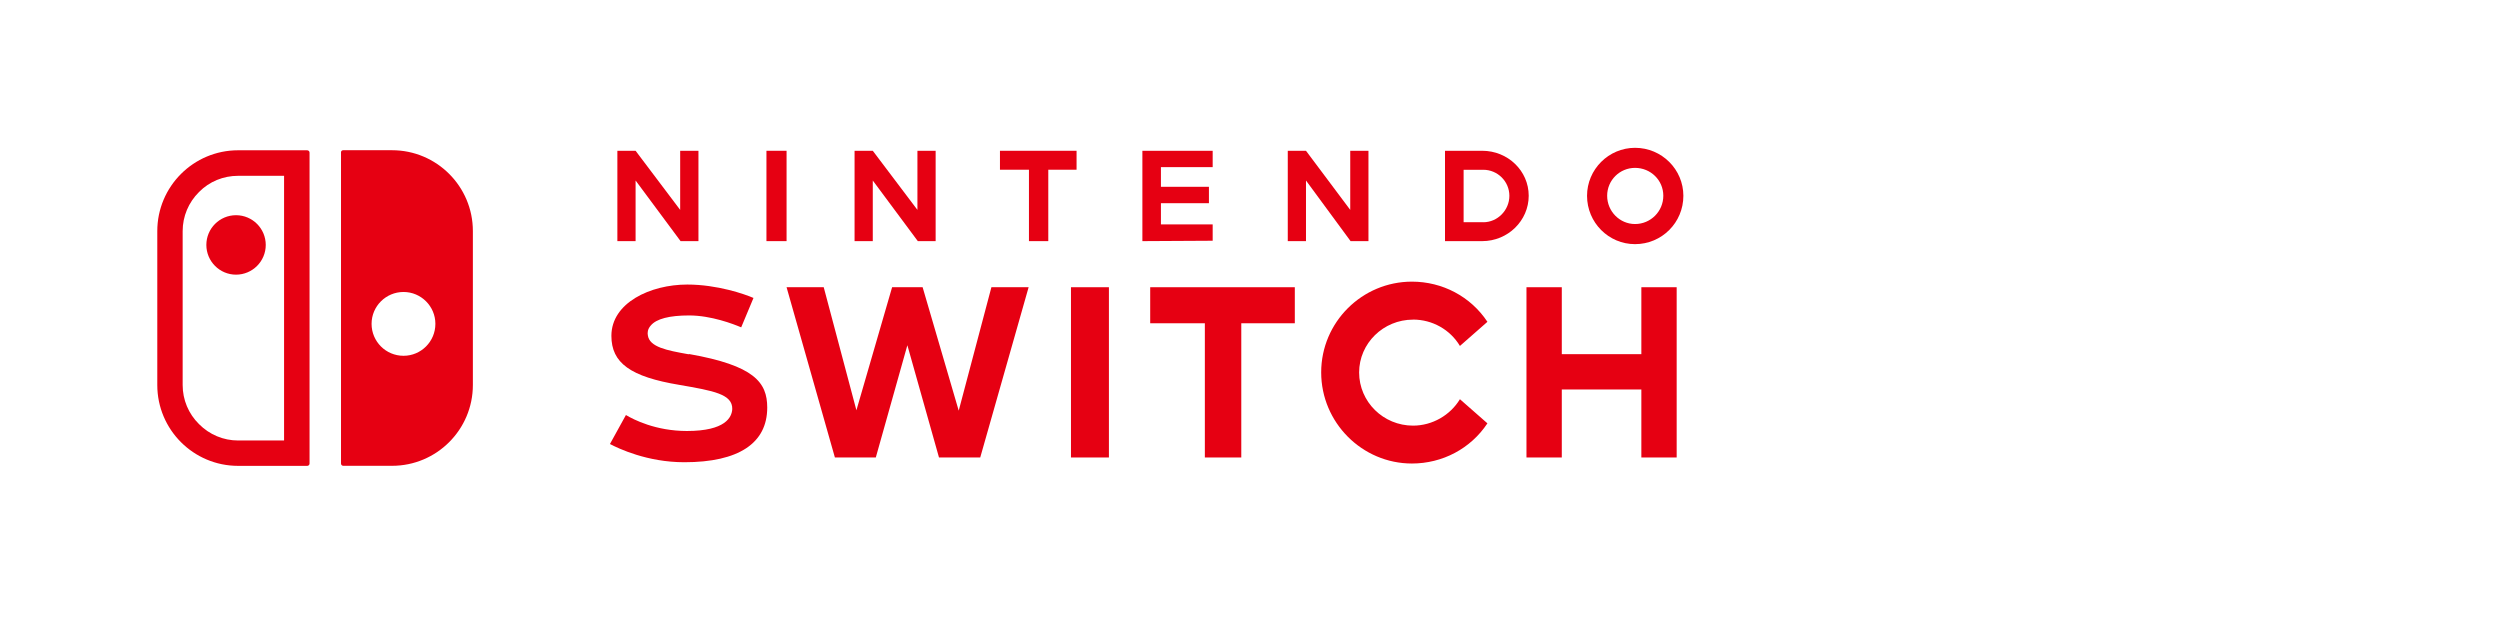 <?xml version="1.0" encoding="UTF-8"?>
<!DOCTYPE svg PUBLIC "-//W3C//DTD SVG 1.1//EN" "http://www.w3.org/Graphics/SVG/1.1/DTD/svg11.dtd">
<!-- Creator: CorelDRAW 2021.5 -->
<svg xmlns="http://www.w3.org/2000/svg" xml:space="preserve" width="2.559in" height="0.638in" version="1.1" style="shape-rendering:geometricPrecision; text-rendering:geometricPrecision; image-rendering:optimizeQuality; fill-rule:evenodd; clip-rule:evenodd"
viewBox="0 0 447.42 111.52"
 xmlns:xlink="http://www.w3.org/1999/xlink"
 xmlns:xodm="http://www.corel.com/coreldraw/odm/2003">
 <defs>
  <style type="text/css">
   <![CDATA[
    .fil2 {fill:none}
    .fil0 {fill:#E60012;fill-rule:nonzero}
    .fil1 {fill:#E60012;fill-rule:nonzero}
   ]]>
  </style>
 </defs>
 <g id="Layer_x0020_1">
  <path class="fil0" d="M61.44 83.35l8.72 0c7.99,0 14.47,-6.48 14.47,-14.47l0 -27.54c0,-7.99 -6.48,-14.47 -14.47,-14.47l-8.75 0c-0.2,0 -0.38,0.15 -0.38,0.35l0 55.72c0,0.23 0.17,0.41 0.41,0.41l0 0zm10.78 -31.11c3.14,0 5.7,2.56 5.7,5.7 0,3.17 -2.56,5.72 -5.7,5.72 -3.17,0 -5.72,-2.56 -5.72,-5.72 0,-3.14 2.56,-5.7 5.72,-5.7z"/>
  <path class="fil1" d="M36.93 43.82c0,2.93 2.38,5.32 5.31,5.32 2.93,0 5.32,-2.38 5.32,-5.32 0,-2.93 -2.38,-5.32 -5.32,-5.32 -2.93,0 -5.31,2.38 -5.31,5.32z"/>
  <path class="fil1" d="M54.97 26.88l-12.35 0c-7.99,0 -14.47,6.48 -14.47,14.47l0 27.54c0,7.99 6.48,14.47 14.47,14.47l12.35 0c0.23,0 0.43,-0.17 0.43,-0.41l0 -55.66c0,-0.23 -0.2,-0.41 -0.43,-0.41l0 -0zm-4.13 51.94l-8.22 0c-2.64,0 -5.14,-1.05 -7,-2.93 -1.89,-1.86 -2.93,-4.36 -2.93,-7l0 -27.54c0,-2.64 1.05,-5.14 2.93,-7 1.86,-1.89 4.36,-2.9 7,-2.9l8.22 0 0 47.38 0 -0z"/>
  <polygon class="fil1" points="191.67,81.86 198.46,81.86 198.46,51.39 191.67,51.39 "/>
  <polygon class="fil1" points="156.2,32.29 164.26,43.14 167.45,43.14 167.45,26.97 164.19,26.97 164.19,37.55 156.2,26.97 152.94,26.97 152.94,43.14 156.2,43.14 "/>
  <polygon class="fil1" points="192.67,26.97 178.96,26.97 178.96,30.36 184.15,30.36 184.15,43.14 187.61,43.14 187.61,30.36 192.67,30.36 "/>
  <polygon class="fil1" points="171.58,73.48 165.12,51.39 159.66,51.39 153.27,73.41 147.42,51.39 140.77,51.39 149.42,81.86 156.74,81.86 162.39,61.77 168.05,81.86 175.43,81.86 184.09,51.39 177.43,51.39 "/>
  <polygon class="fil1" points="140.77,26.97 137.17,26.97 137.17,43.14 140.77,43.14 "/>
  <polygon class="fil1" points="113.75,32.29 121.8,43.14 125,43.14 125,26.97 121.73,26.97 121.73,37.55 113.75,26.97 110.49,26.97 110.49,43.14 113.75,43.14 "/>
  <path class="fil1" d="M123.33 63.37l-0.2 0c-3.73,-0.67 -6.92,-1.26 -7.19,-3.4 -0.07,-0.4 -0.07,-1.06 0.53,-1.73 1,-1.2 3.33,-1.8 6.86,-1.8 3.93,0 7.92,1.53 9.32,2.13l2.2 -5.26c-1.53,-0.67 -6.46,-2.4 -11.85,-2.4 -6.59,0 -13.58,3.26 -13.58,9.18 0,4.86 3.4,7.32 12.18,8.78 6.12,1.06 9.51,1.66 9.45,4.32 -0.07,1.46 -1.2,3.93 -8.12,3.93 -5.59,0 -9.58,-2.06 -10.91,-2.86l-2.86 5.19c1.53,0.8 6.66,3.26 13.31,3.26 9.72,0 14.84,-3.4 14.84,-9.78 0,-4.52 -2.33,-7.52 -13.97,-9.58l-0 0z"/>
  <polygon class="fil1" points="217.03,40.14 207.77,40.14 207.77,36.35 216.36,36.35 216.36,33.42 207.77,33.42 207.77,29.9 217.03,29.9 217.03,26.97 204.45,26.97 204.45,43.14 217.03,43.07 "/>
  <path class="fil1" d="M292.62 26.44c-4.72,0 -8.59,3.86 -8.59,8.59 0,4.79 3.86,8.65 8.59,8.65 4.79,0 8.65,-3.86 8.65,-8.65 0,-4.72 -3.86,-8.59 -8.65,-8.59zm0 13.64c-2.73,0 -4.99,-2.26 -4.99,-5.06 0,-2.79 2.26,-4.99 4.99,-4.99 2.79,0 5.06,2.2 5.06,4.99 0,2.79 -2.26,5.06 -5.06,5.06z"/>
  <polygon class="fil1" points="293.75,63.37 279.51,63.37 279.51,51.39 273.19,51.39 273.19,81.86 279.51,81.86 279.51,69.69 293.75,69.69 293.75,81.86 300.07,81.86 300.07,51.39 293.75,51.39 "/>
  <path class="fil1" d="M252.89 57.18c3.46,0 6.65,1.8 8.39,4.72l4.92 -4.32c-2.99,-4.52 -8.05,-7.19 -13.51,-7.19 -8.92,0 -16.24,7.25 -16.24,16.24 0,8.98 7.32,16.31 16.24,16.31 5.46,0 10.51,-2.66 13.51,-7.19l-4.92 -4.32c-1.73,2.86 -4.93,4.73 -8.39,4.73 -5.32,0 -9.65,-4.26 -9.65,-9.52 0,-5.19 4.32,-9.45 9.65,-9.45l0 -0z"/>
  <polygon class="fil1" points="205.85,57.84 215.63,57.84 215.63,81.86 222.15,81.86 222.15,57.84 231.73,57.84 231.73,51.39 205.85,51.39 "/>
  <polygon class="fil1" points="244.91,43.14 244.91,26.97 241.65,26.97 241.65,37.55 233.73,26.97 230.47,26.97 230.47,43.14 233.73,43.14 233.73,32.29 241.71,43.14 "/>
  <path class="fil1" d="M265.27 26.97l-6.66 0 0 16.17 6.66 0c4.59,0 8.32,-3.66 8.32,-8.12 0,-4.46 -3.73,-8.05 -8.32,-8.05zm0.2 12.78l-3.53 0 0 -9.38 3.53 0c2.53,0 4.66,2.06 4.66,4.66 0,2.59 -2.13,4.73 -4.66,4.73l0 -0z"/>
  <polygon class="fil2" points="-0,111.52 447.42,111.52 447.42,0 -0,0 "/>
 </g>
</svg>

